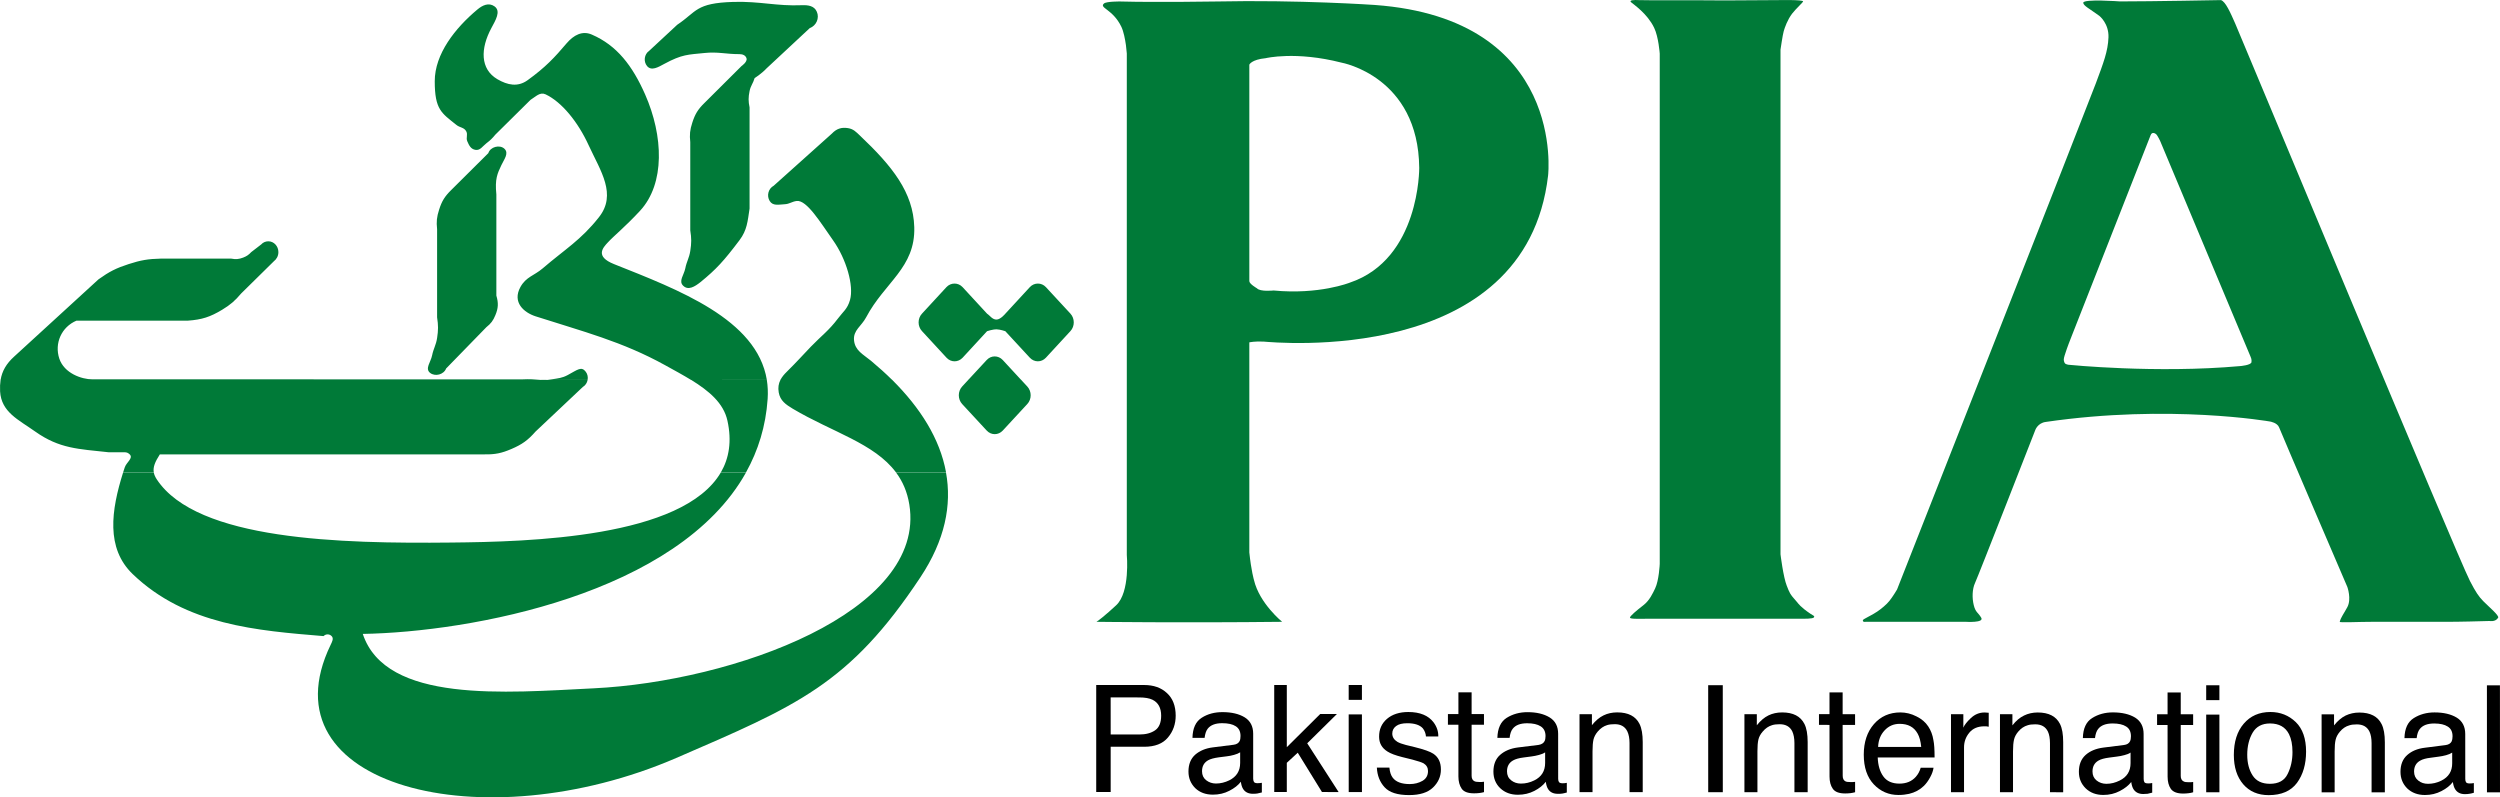 <?xml version="1.0" encoding="UTF-8" standalone="no"?>
<svg
   xmlns:dc="http://purl.org/dc/elements/1.1/"
   xmlns:cc="http://creativecommons.org/ns#"
   xmlns:rdf="http://www.w3.org/1999/02/22-rdf-syntax-ns#"
   xmlns:svg="http://www.w3.org/2000/svg"
   xmlns="http://www.w3.org/2000/svg"
   xmlns:sodipodi="http://sodipodi.sourceforge.net/DTD/sodipodi-0.dtd"
   xmlns:inkscape="http://www.inkscape.org/namespaces/inkscape"
   id="svg2"
   version="1.1"
   inkscape:version="0.47 r22583"
   width="787"
   height="251"
   xml:space="preserve"><g
     id="g12"
     inkscape:groupmode="layer"
     inkscape:label="AnnualReport2009_31032010"
     transform="matrix(1.25,0,0,-1.25,-600.91,1196.385)"><g
       id="g38"
       transform="translate(-1630.675,-13867.399)"><g
         id="g40"
         transform="translate(1630.675,14684.345)" /></g><path
       d="m 519.45,838.141 c 0.106,-0.571 0.359,-1.157 0.774,-1.777 10.122,-15.338 46.292,-16.186 74.125,-15.893 19.634,0.196 58.314,1.174 67.923,17.669 l 6.349,0 c -17.107,-30.685 -69.463,-40.213 -96.53,-40.677 5.819,-17.531 35.926,-14.801 58.192,-13.7 35.143,1.728 83.856,19.202 79.447,46.301 -0.53,3.244 -1.703,5.868 -3.366,8.077 l 12.6,0 c 1.508,-8.199 -0.228,-17.05 -6.447,-26.423 -17.914,-27.018 -31.15,-32.372 -61.484,-45.502 -48.835,-21.084 -104.248,-7.099 -87.035,28.493 0.367,0.782 0.839,1.597 0.253,2.201 -0.554,0.579 -1.483,0.579 -2.029,0 -16.708,1.386 -34.662,2.738 -48.069,15.616 -6.789,6.528 -5.428,16.039 -2.412,25.616 l 7.71,0 z"
       style="fill:#007a38;fill-opacity:1;fill-rule:evenodd;stroke:none"
       id="path178" /><path
       d="m 737.916,861.418 1.532,-1.654 c 1.125,-1.223 1.125,-3.187 0,-4.401 l -6.178,-6.683 c -1.125,-1.214 -2.934,-1.214 -4.051,0 l -6.186,6.683 c -1.117,1.223 -1.117,3.187 0,4.401 l 1.524,1.654 13.358,0 z m -32.478,0 c 7.025,-6.985 11.997,-14.776 13.537,-23.252 l -12.608,-0.016 c -5.444,7.319 -16.096,10.139 -25.991,16.023 -1.769,1.068 -3.17,2.029 -3.537,4.108 -0.212,1.214 -0.033,2.217 0.432,3.154 l 28.167,-0.016 z m -31.59,0 c 0.236,-1.516 0.318,-3.105 0.204,-4.776 -0.465,-6.887 -2.396,-13.008 -5.436,-18.476 l -6.341,-0.016 c 2.07,3.562 2.787,7.857 1.654,12.999 -0.97,4.45 -4.637,7.506 -9.136,10.285 l 19.055,-0.016 z m -45.135,0 c -0.139,-0.725 -0.554,-1.369 -1.214,-1.769 l -11.891,-11.215 c -1.932,-2.201 -3.399,-3.252 -6.072,-4.393 -2.502,-1.076 -4.116,-1.41 -6.83,-1.361 l -81.721,0 c -1.223,-1.891 -1.752,-3.211 -1.532,-4.515 l -7.718,-0.016 c 0.13,0.399 0.253,0.831 0.399,1.223 0.416,1.32 2.233,2.339 1.255,3.309 -0.383,0.359 -0.717,0.522 -1.255,0.53 l -4.059,0 c -7.588,0.831 -12.356,0.88 -18.468,5.208 -4.279,3.032 -8.541,4.89 -8.859,10.131 -0.049,1.043 -0.008,1.98 0.13,2.885 l 147.834,-0.016 z"
       style="fill:#007a38;fill-opacity:1;fill-rule:evenodd;stroke:none"
       id="path184" /><path
       d="m 603.71,918.542 c 0.473,1.573 2.869,2.225 4.059,1.1 1.182,-1.125 -0.082,-2.649 -0.766,-4.108 -1.002,-2.127 -1.671,-3.456 -1.271,-7.4 l 0,-25.469 c 0.554,-1.858 0.497,-3.162 -0.253,-4.939 -0.554,-1.361 -1.117,-2.103 -2.266,-3.016 l -10.131,-10.4 c -0.579,-1.532 -2.763,-2.127 -4.051,-1.1 -1.328,1.084 0.179,2.698 0.513,4.377 0.35,1.744 1.002,2.632 1.263,4.393 0.31,2.005 0.31,3.187 0,5.208 l 0,22.185 c -0.204,1.932 -0.09,3.081 0.505,4.923 0.676,2.16 1.426,3.358 3.04,4.947 l 9.356,9.299 z m 65.03,23.847 c -0.212,0.774 -0.97,1.084 -1.769,1.084 -3.553,0 -5.428,0.644 -8.859,0.285 -4.059,-0.424 -5.567,-0.285 -10.122,-2.755 -1.508,-0.815 -3.195,-1.834 -4.295,-0.546 -0.97,1.157 -0.725,2.991 0.505,3.839 l 7.082,6.577 c 4.963,3.301 4.556,5.477 14.173,5.754 6.708,0.187 10.872,-1.1 17.197,-0.831 1.606,0.065 3.146,-0.155 3.782,-1.638 0.717,-1.597 -0.122,-3.521 -1.76,-4.116 l -10.872,-10.131 c -1.271,-1.369 -3.032,-2.478 -3.032,-2.478 -0.375,-1.32 -1.011,-1.932 -1.271,-3.276 -0.318,-1.573 -0.318,-2.535 0,-4.099 l 0,-25.477 c -0.489,-3.227 -0.619,-5.42 -2.527,-7.954 -4.002,-5.306 -5.884,-7.343 -9.805,-10.546 -1.491,-1.182 -3.089,-2.16 -4.36,-0.954 -1.263,1.165 0.163,2.69 0.505,4.385 0.334,1.736 0.986,2.624 1.255,4.385 0.318,2.005 0.318,3.195 0,5.208 l 0,22.185 c -0.204,1.915 -0.09,3.097 0.513,4.931 0.685,2.152 1.426,3.358 3.032,4.931 l 9.364,9.324 c 0,0 1.5,1.035 1.263,1.915 z m 63,-68.224 c -0.97,0.033 -2.429,-0.465 -2.429,-0.465 l -6.153,-6.675 c -1.133,-1.214 -2.942,-1.214 -4.059,0 l -6.186,6.708 c -1.125,1.198 -1.125,3.17 0,4.377 l 6.17,6.691 c 1.117,1.19 2.942,1.19 4.059,0 l 6.178,-6.699 c 0.693,-0.432 1.32,-1.524 2.421,-1.475 1.011,0.057 2.168,1.475 2.168,1.475 l 6.178,6.699 c 1.108,1.19 2.934,1.19 4.042,0 l 6.186,-6.691 c 1.108,-1.206 1.108,-3.179 0,-4.377 l -6.186,-6.708 c -1.117,-1.214 -2.934,-1.214 -4.051,0 l -6.17,6.675 c 0,0 -1.304,0.448 -2.168,0.465 z m -7.188,-12.755 4.662,5.029 c 1.108,1.214 2.926,1.214 4.051,0 l 4.646,-5.029 -13.358,0 z m -47.287,0 c 0.367,0.742 0.929,1.41 1.597,2.062 2.787,2.755 3.7,3.863 6.064,6.316 2.673,2.771 4.523,4.042 6.838,7.115 1.296,1.736 2.38,2.364 3.032,4.662 1.011,3.562 -0.913,10.302 -4.295,15.061 -3.089,4.368 -6.577,10.147 -9.112,9.87 -1.223,-0.147 -1.809,-0.758 -3.032,-0.823 -1.516,-0.073 -2.991,-0.497 -3.79,0.823 -0.815,1.328 -0.342,3.105 1.002,3.831 l 14.67,13.146 c 1.157,1.214 2.404,1.638 4.042,1.369 1.386,-0.22 2.013,-0.929 3.048,-1.907 8.101,-7.677 13.399,-14.263 13.651,-23.024 0.302,-10.236 -7.433,-13.855 -12.127,-22.722 -1.19,-2.249 -3.268,-3.227 -3.048,-5.762 0.244,-2.624 2.298,-3.545 4.303,-5.2 1.875,-1.565 3.668,-3.179 5.322,-4.817 l -28.167,0 z m -22.47,0 c -2.07,1.271 -4.32,2.486 -6.545,3.716 -10.889,6.023 -20.75,8.492 -32.649,12.323 -2.918,0.945 -5.95,3.513 -3.798,7.4 1.426,2.559 3.423,2.82 5.583,4.662 5.656,4.849 9.617,7.115 14.165,12.877 4.572,5.762 0.44,11.614 -2.543,18.069 -2.738,5.998 -6.822,10.962 -10.864,12.885 -1.434,0.676 -2.461,-0.554 -3.806,-1.377 l -8.859,-8.761 c -0.782,-0.954 -1.296,-1.443 -2.266,-2.184 -0.994,-0.766 -1.557,-1.875 -2.787,-1.646 -1.141,0.204 -1.573,1.117 -2.029,2.184 -0.367,0.897 0.212,1.614 -0.253,2.478 -0.554,1.035 -1.614,0.888 -2.518,1.646 -3.708,2.975 -5.412,3.814 -5.412,10.97 -0.008,6.862 5.151,13.391 10.709,18.036 1.353,1.149 2.91,1.817 4.311,0.839 1.769,-1.214 0.236,-3.602 -0.758,-5.485 -2.787,-5.183 -2.836,-10.326 1.508,-12.877 2.567,-1.491 5.126,-2.038 7.596,-0.269 4.564,3.293 6.838,5.762 9.862,9.324 1.769,2.054 3.928,3.227 6.324,2.184 6.341,-2.738 10.236,-7.857 13.423,-15.061 4.613,-10.457 5.061,-22.462 -1.271,-29.316 -3.676,-3.985 -6.642,-6.365 -8.093,-7.954 -1.271,-1.361 -3.293,-3.537 1.516,-5.469 16.17,-6.447 36.015,-13.871 38.509,-29.177 l -19.055,-0.016 z m -173.915,0 c 0.367,2.282 1.459,4.124 3.415,5.901 l 21.247,19.454 c 2.706,1.94 4.442,2.82 7.596,3.839 3.04,0.986 4.898,1.304 8.101,1.377 l 17.702,0 c 1.165,-0.22 1.932,-0.163 3.04,0.261 0.888,0.35 1.369,0.685 2.021,1.377 l 2.518,1.94 c 0.448,0.497 1.092,0.782 1.793,0.782 1.386,0 2.527,-1.214 2.527,-2.722 0,-0.962 -0.456,-1.785 -1.133,-2.298 l -8.24,-8.117 c -1.589,-1.875 -2.69,-2.828 -4.8,-4.108 -3.016,-1.817 -5.094,-2.486 -8.598,-2.738 l -28.077,0 c -3.765,-1.589 -5.615,-5.697 -4.32,-9.585 1.231,-3.659 5.575,-5.2 8.354,-5.2 l 108.038,0 c 4.336,0.236 4.678,-0.513 7.58,0 1.622,0.269 2.608,0.302 4.059,1.084 2.535,1.361 3.456,2.274 4.556,0.815 0.448,-0.587 0.587,-1.361 0.448,-2.046 l -147.826,-0.016 z"
       style="fill:#007a38;fill-opacity:1;fill-rule:evenodd;stroke:none"
       id="path190" /><path
       d="m 770.956,780.895 c -0.799,0.375 -1.899,0.571 -3.293,0.571 l -7.229,0.016 0.008,-9.348 7.221,0 c 1.622,0 2.942,0.35 3.961,1.051 1.002,0.685 1.532,1.915 1.532,3.676 0,1.98 -0.742,3.325 -2.201,4.034 z m -14.157,3.7 12.07,0 c 2.372,0 4.295,-0.668 5.754,-2.038 1.459,-1.328 2.192,-3.244 2.192,-5.681 0,-2.095 -0.644,-3.953 -1.956,-5.501 -1.296,-1.557 -3.284,-2.331 -5.99,-2.331 l -8.427,0 0,-11.394 -3.643,0 0,26.944 z"
       style="fill:#000000;fill-opacity:1;fill-rule:evenodd;stroke:none"
       id="path196" /><path
       d="m 791.411,769.55 c 0.75,0.098 1.255,0.416 1.516,0.954 0.139,0.285 0.212,0.709 0.212,1.255 0,1.133 -0.407,1.948 -1.206,2.453 -0.782,0.513 -1.923,0.766 -3.415,0.766 -1.703,0 -2.918,-0.465 -3.651,-1.402 -0.383,-0.497 -0.652,-1.255 -0.774,-2.298 l -3.056,0 c 0.057,2.445 0.823,4.108 2.331,5.069 1.5,0.962 3.244,1.418 5.224,1.418 2.298,0 4.173,-0.44 5.607,-1.32 1.41,-0.88 2.127,-2.249 2.127,-4.116 l 0,-11.304 c 0,-0.359 0.073,-0.619 0.204,-0.848 0.147,-0.212 0.456,-0.31 0.897,-0.31 0.147,0 0.302,0.016 0.497,0.025 0.171,0.025 0.367,0.057 0.587,0.073 l 0,-2.429 c -0.522,-0.13 -0.905,-0.228 -1.165,-0.269 -0.285,-0.041 -0.636,-0.065 -1.092,-0.065 -1.133,0 -1.964,0.416 -2.469,1.223 -0.269,0.424 -0.465,1.035 -0.562,1.809 -0.668,-0.872 -1.638,-1.638 -2.893,-2.274 -1.239,-0.652 -2.624,-0.978 -4.14,-0.978 -1.817,0 -3.293,0.538 -4.442,1.63 -1.141,1.141 -1.72,2.51 -1.72,4.189 0,1.817 0.562,3.227 1.695,4.246 1.141,0.986 2.616,1.614 4.442,1.842 l 5.249,0.66 z m -6.911,-8.941 c 0.693,-0.538 1.516,-0.823 2.453,-0.823 1.165,0 2.274,0.277 3.358,0.807 1.817,0.905 2.738,2.347 2.738,4.385 l 0,2.665 c -0.399,-0.261 -0.921,-0.473 -1.549,-0.644 -0.644,-0.171 -1.255,-0.31 -1.866,-0.367 l -1.989,-0.253 c -1.182,-0.163 -2.086,-0.407 -2.673,-0.742 -1.011,-0.587 -1.524,-1.491 -1.524,-2.755 0,-0.978 0.35,-1.72 1.051,-2.274 z"
       style="fill:#000000;fill-opacity:1;fill-rule:evenodd;stroke:none"
       id="path202" /><path
       d="m 801.628,784.595 3.17,0 0,-15.656 8.419,8.362 4.205,0 -7.482,-7.384 7.914,-12.29 -4.205,0.025 -6.096,9.894 -2.755,-2.543 0,-7.351 -3.162,0 -0.008,26.944 z"
       style="fill:#000000;fill-opacity:1;fill-rule:nonzero;stroke:none"
       id="path208" /><path
       d="m 820.382,784.595 3.333,0 0,-3.749 -3.333,0 0,3.749 z m 0,-7.4 3.333,0 0.008,-19.568 -3.333,0 -0.008,19.568 z"
       style="fill:#000000;fill-opacity:1;fill-rule:evenodd;stroke:none"
       id="path214" /><path
       d="m 830.633,763.796 c 0.106,-1.108 0.383,-1.948 0.831,-2.535 0.815,-1.084 2.258,-1.614 4.295,-1.614 1.214,0 2.282,0.285 3.211,0.815 0.921,0.538 1.386,1.361 1.386,2.469 0,0.839 -0.375,1.483 -1.108,1.94 -0.465,0.253 -1.41,0.562 -2.812,0.937 l -2.6,0.644 c -1.671,0.424 -2.901,0.88 -3.692,1.394 -1.41,0.88 -2.103,2.127 -2.103,3.716 -0.016,1.858 0.644,3.35 1.98,4.507 1.328,1.133 3.13,1.728 5.371,1.728 2.942,0 5.069,-0.888 6.365,-2.608 0.823,-1.1 1.214,-2.298 1.19,-3.553 l -3.105,0 c -0.057,0.734 -0.31,1.418 -0.782,2.038 -0.758,0.856 -2.062,1.296 -3.92,1.296 -1.247,0 -2.184,-0.228 -2.828,-0.717 -0.628,-0.473 -0.954,-1.1 -0.954,-1.883 0,-0.864 0.44,-1.565 1.271,-2.078 0.473,-0.277 1.206,-0.554 2.143,-0.791 l 2.176,-0.53 c 2.355,-0.579 3.936,-1.141 4.735,-1.671 1.288,-0.848 1.923,-2.176 1.923,-3.977 0,-1.752 -0.66,-3.26 -1.989,-4.54 -1.32,-1.271 -3.317,-1.907 -6.023,-1.907 -2.901,0 -4.963,0.644 -6.178,1.98 -1.206,1.32 -1.85,2.983 -1.94,4.939 l 3.154,0 z"
       style="fill:#000000;fill-opacity:1;fill-rule:nonzero;stroke:none"
       id="path220" /><path
       d="m 848.014,782.753 3.325,0 0,-5.477 3.113,0 0,-2.69 -3.113,0 0,-12.836 c 0,-0.685 0.228,-1.141 0.685,-1.369 0.261,-0.147 0.685,-0.212 1.296,-0.212 0.147,0 0.318,0 0.497,0 0.187,0 0.408,0.033 0.644,0.065 l 0,-2.616 c -0.383,-0.106 -0.782,-0.179 -1.19,-0.228 -0.399,-0.049 -0.848,-0.073 -1.32,-0.073 -1.524,0 -2.559,0.375 -3.105,1.157 -0.554,0.807 -0.831,1.834 -0.831,3.097 l 0,13.016 -2.641,0 0,2.69 2.641,0 0,5.477 z"
       style="fill:#000000;fill-opacity:1;fill-rule:nonzero;stroke:none"
       id="path226" /><path
       d="m 868.208,769.51 c 0.75,0.122 1.263,0.448 1.516,0.97 0.147,0.285 0.228,0.717 0.228,1.263 0,1.125 -0.416,1.94 -1.214,2.445 -0.799,0.513 -1.932,0.774 -3.407,0.774 -1.72,0 -2.934,-0.465 -3.643,-1.394 -0.416,-0.513 -0.668,-1.271 -0.782,-2.29 l -3.081,0 c 0.065,2.412 0.848,4.099 2.339,5.045 1.508,0.945 3.252,1.434 5.232,1.434 2.298,0 4.165,-0.448 5.599,-1.328 1.426,-0.888 2.135,-2.249 2.135,-4.108 l 0.008,-11.32 c 0,-0.35 0.057,-0.619 0.196,-0.831 0.147,-0.22 0.448,-0.318 0.897,-0.318 0.147,0 0.31,0.016 0.497,0.016 0.187,0.025 0.375,0.065 0.587,0.09 l 0,-2.437 c -0.522,-0.139 -0.905,-0.236 -1.165,-0.269 -0.285,-0.049 -0.652,-0.057 -1.1,-0.057 -1.133,0 -1.956,0.399 -2.461,1.214 -0.269,0.416 -0.465,1.035 -0.571,1.817 -0.668,-0.888 -1.63,-1.654 -2.877,-2.298 -1.247,-0.644 -2.632,-0.97 -4.148,-0.97 -1.809,0 -3.284,0.554 -4.442,1.646 -1.157,1.108 -1.72,2.51 -1.72,4.181 0,1.801 0.562,3.227 1.687,4.214 1.141,1.011 2.632,1.63 4.458,1.866 l 5.232,0.644 z m -6.911,-8.916 c 0.693,-0.554 1.516,-0.823 2.461,-0.823 1.165,0 2.274,0.261 3.358,0.799 1.826,0.897 2.738,2.355 2.738,4.393 l 0,2.673 c -0.399,-0.277 -0.913,-0.481 -1.549,-0.652 -0.636,-0.171 -1.271,-0.302 -1.858,-0.375 l -1.989,-0.261 c -1.198,-0.147 -2.086,-0.407 -2.681,-0.75 -1.011,-0.571 -1.524,-1.491 -1.524,-2.747 0,-0.954 0.35,-1.72 1.043,-2.258 z"
       style="fill:#000000;fill-opacity:1;fill-rule:evenodd;stroke:none"
       id="path232" /><path
       d="m 878.515,777.252 3.121,0 0,-2.771 c 0.921,1.141 1.899,1.972 2.934,2.469 1.027,0.505 2.184,0.75 3.447,0.75 2.771,0 4.637,-0.97 5.607,-2.901 0.538,-1.084 0.807,-2.592 0.807,-4.58 l 0,-12.608 -3.325,0 0,12.38 c 0,1.206 -0.196,2.168 -0.538,2.901 -0.587,1.231 -1.654,1.842 -3.17,1.842 -0.782,0 -1.418,-0.073 -1.932,-0.236 -0.888,-0.269 -1.679,-0.815 -2.364,-1.622 -0.538,-0.636 -0.897,-1.312 -1.068,-2.005 -0.155,-0.685 -0.245,-1.687 -0.245,-2.95 l 0,-10.31 -3.276,0 0,19.642 z"
       style="fill:#000000;fill-opacity:1;fill-rule:nonzero;stroke:none"
       id="path238" /><path
       d="m 910.916,784.555 3.676,0 0.008,-26.96 -3.676,0 -0.008,26.96 z"
       style="fill:#000000;fill-opacity:1;fill-rule:nonzero;stroke:none"
       id="path244" /><path
       d="m 920.045,777.252 3.121,0 0,-2.795 c 0.921,1.157 1.891,1.98 2.934,2.486 1.019,0.497 2.176,0.75 3.439,0.75 2.771,0 4.637,-0.962 5.624,-2.918 0.538,-1.06 0.807,-2.592 0.807,-4.556 l 0,-12.624 -3.333,0 0,12.388 c 0,1.206 -0.196,2.168 -0.53,2.91 -0.587,1.214 -1.654,1.826 -3.179,1.826 -0.782,0 -1.418,-0.073 -1.915,-0.236 -0.905,-0.269 -1.687,-0.807 -2.364,-1.614 -0.562,-0.644 -0.921,-1.32 -1.084,-2.013 -0.163,-0.685 -0.244,-1.671 -0.244,-2.95 l 0,-10.31 -3.276,0 0,19.658 z"
       style="fill:#000000;fill-opacity:1;fill-rule:nonzero;stroke:none"
       id="path250" /><path
       d="m 941.469,782.729 3.309,0 0,-5.477 3.13,0 0,-2.706 -3.13,0 0.016,-12.82 c 0,-0.685 0.228,-1.149 0.685,-1.386 0.261,-0.139 0.685,-0.187 1.296,-0.187 0.139,0 0.318,0 0.497,0 0.187,0.016 0.399,0.016 0.644,0.049 l 0,-2.608 c -0.383,-0.106 -0.782,-0.187 -1.19,-0.236 -0.399,-0.041 -0.831,-0.073 -1.304,-0.073 -1.54,0 -2.575,0.391 -3.121,1.182 -0.554,0.782 -0.823,1.826 -0.823,3.064 l -0.008,13.016 -2.649,0.008 0,2.698 2.649,0 0,5.477 z"
       style="fill:#000000;fill-opacity:1;fill-rule:nonzero;stroke:none"
       id="path256" /><path
       d="m 964.568,768.996 c -0.139,1.434 -0.448,2.575 -0.929,3.407 -0.913,1.622 -2.404,2.412 -4.507,2.412 -1.508,0 -2.779,-0.554 -3.798,-1.663 -1.019,-1.092 -1.557,-2.469 -1.622,-4.157 l 10.856,0 z m -1.214,7.702 c 1.32,-0.644 2.298,-1.491 2.983,-2.535 0.652,-0.978 1.1,-2.135 1.304,-3.464 0.196,-0.913 0.293,-2.347 0.293,-4.344 l -14.32,0 c 0.073,-1.98 0.538,-3.586 1.418,-4.784 0.864,-1.206 2.225,-1.809 4.059,-1.809 1.72,0 3.089,0.571 4.108,1.703 0.587,0.66 0.994,1.426 1.239,2.298 l 3.236,0 c -0.098,-0.709 -0.375,-1.549 -0.864,-2.421 -0.473,-0.88 -1.011,-1.614 -1.606,-2.184 -0.994,-0.962 -2.241,-1.63 -3.692,-1.972 -0.799,-0.179 -1.703,-0.285 -2.69,-0.285 -2.421,0 -4.499,0.888 -6.186,2.665 -1.687,1.785 -2.535,4.271 -2.535,7.49 0,3.154 0.848,5.721 2.551,7.686 1.703,1.956 3.936,2.95 6.675,2.95 1.386,-0.008 2.722,-0.326 4.026,-0.994 z"
       style="fill:#000000;fill-opacity:1;fill-rule:evenodd;stroke:none"
       id="path262" /><path
       d="m 972.064,777.252 3.113,0 0,-3.399 c 0.253,0.644 0.88,1.459 1.875,2.396 1.011,0.954 2.152,1.426 3.456,1.426 0.057,0 0.155,0 0.302,-0.016 0.147,0 0.391,-0.025 0.758,-0.057 l 0,-3.513 c -0.204,0.041 -0.383,0.073 -0.546,0.09 -0.155,0.008 -0.334,0.016 -0.538,0.016 -1.654,0 -2.926,-0.538 -3.806,-1.606 -0.888,-1.076 -1.328,-2.306 -1.328,-3.7 l 0,-11.296 -3.284,0 0,19.658 z"
       style="fill:#000000;fill-opacity:1;fill-rule:nonzero;stroke:none"
       id="path268" /><path
       d="m 984.402,777.244 3.13,0 0,-2.812 c 0.913,1.165 1.891,1.989 2.934,2.478 1.019,0.505 2.184,0.766 3.439,0.766 2.779,0 4.646,-0.962 5.624,-2.918 0.538,-1.076 0.791,-2.6 0.791,-4.556 l 0,-12.616 -3.325,0.008 0,12.364 c -0.008,1.206 -0.179,2.184 -0.522,2.91 -0.595,1.223 -1.654,1.826 -3.187,1.826 -0.782,0 -1.41,-0.065 -1.907,-0.236 -0.913,-0.261 -1.695,-0.799 -2.372,-1.597 -0.546,-0.644 -0.913,-1.32 -1.068,-2.029 -0.163,-0.676 -0.253,-1.663 -0.253,-2.95 l 0,-10.285 -3.284,0 0,19.65 z"
       style="fill:#000000;fill-opacity:1;fill-rule:nonzero;stroke:none"
       id="path274" /><path
       d="m 1015.65,769.493 c 0.75,0.09 1.255,0.416 1.508,0.945 0.147,0.302 0.228,0.725 0.228,1.263 -0.01,1.133 -0.407,1.948 -1.214,2.445 -0.782,0.513 -1.932,0.766 -3.399,0.766 -1.728,0 -2.95,-0.481 -3.651,-1.394 -0.407,-0.497 -0.668,-1.263 -0.79,-2.29 l -3.056,0 c 0.049,2.429 0.84,4.116 2.331,5.037 1.508,0.954 3.244,1.434 5.232,1.434 2.298,0 4.165,-0.448 5.599,-1.312 1.418,-0.888 2.135,-2.258 2.135,-4.116 l 0.016,-11.32 c 0,-0.342 0.057,-0.611 0.188,-0.839 0.147,-0.196 0.44,-0.293 0.888,-0.293 0.147,0 0.318,0 0.497,0.008 0.187,0.025 0.383,0.057 0.579,0.09 l 0,-2.429 c -0.505,-0.147 -0.896,-0.236 -1.165,-0.285 -0.261,-0.033 -0.636,-0.057 -1.092,-0.057 -1.133,0 -1.948,0.416 -2.461,1.214 -0.269,0.432 -0.465,1.035 -0.562,1.809 -0.676,-0.864 -1.63,-1.63 -2.893,-2.274 -1.239,-0.652 -2.624,-0.986 -4.14,-0.986 -1.793,0 -3.284,0.546 -4.442,1.663 -1.141,1.125 -1.712,2.494 -1.712,4.165 0,1.817 0.562,3.227 1.695,4.246 1.117,0.994 2.616,1.614 4.442,1.85 l 5.24,0.66 z m -6.92,-8.941 c 0.693,-0.554 1.524,-0.839 2.478,-0.839 1.157,0 2.257,0.285 3.341,0.823 1.826,0.897 2.738,2.347 2.738,4.385 l 0,2.657 c -0.407,-0.277 -0.913,-0.481 -1.54,-0.636 -0.636,-0.179 -1.263,-0.293 -1.866,-0.367 l -1.989,-0.261 c -1.19,-0.155 -2.087,-0.399 -2.673,-0.742 -1.019,-0.579 -1.516,-1.5 -1.516,-2.755 0,-0.97 0.342,-1.703 1.027,-2.266 z"
       style="fill:#000000;fill-opacity:1;fill-rule:evenodd;stroke:none"
       id="path280" /><path
       d="m 1026.609,782.721 3.317,0 0,-5.501 3.121,0 0,-2.69 -3.121,0 0,-12.828 c 0,-0.676 0.236,-1.149 0.701,-1.369 0.253,-0.163 0.676,-0.22 1.271,-0.22 0.163,0 0.326,0 0.513,0 0.179,0.024 0.399,0.049 0.644,0.057 l 0,-2.584 c -0.391,-0.13 -0.774,-0.196 -1.198,-0.244 -0.407,-0.057 -0.831,-0.073 -1.312,-0.082 -1.524,0 -2.559,0.399 -3.113,1.182 -0.546,0.791 -0.815,1.817 -0.815,3.081 l -0.01,13.008 -2.641,0 0,2.69 2.641,0 0,5.501 z"
       style="fill:#000000;fill-opacity:1;fill-rule:nonzero;stroke:none"
       id="path286" /><path
       d="m 1036.335,784.538 3.325,0 0,-3.749 -3.325,0 0,3.749 z m 0,-7.392 3.325,0 0.01,-19.56 -3.333,0 0,19.56 z"
       style="fill:#000000;fill-opacity:1;fill-rule:evenodd;stroke:none"
       id="path292" /><path
       d="m 1058.891,775.264 c 1.744,-1.695 2.6,-4.189 2.6,-7.449 0,-3.17 -0.766,-5.787 -2.29,-7.865 -1.532,-2.054 -3.912,-3.089 -7.131,-3.089 -2.681,0 -4.825,0.913 -6.398,2.73 -1.581,1.842 -2.372,4.295 -2.372,7.384 0,3.309 0.823,5.933 2.494,7.881 1.671,1.956 3.904,2.942 6.716,2.942 2.502,0 4.637,-0.856 6.382,-2.535 z m -2.046,-13.081 c 0.823,1.654 1.222,3.488 1.222,5.526 0,1.858 -0.293,3.325 -0.872,4.499 -0.921,1.817 -2.518,2.698 -4.776,2.706 -2.013,0 -3.472,-0.782 -4.377,-2.306 -0.905,-1.549 -1.369,-3.407 -1.369,-5.591 0,-2.095 0.465,-3.831 1.369,-5.224 0.905,-1.386 2.355,-2.078 4.344,-2.078 2.16,0 3.667,0.815 4.458,2.469 z"
       style="fill:#000000;fill-opacity:1;fill-rule:evenodd;stroke:none"
       id="path298" /><path
       d="m 1065.402,777.203 3.13,0 0,-2.779 c 0.913,1.149 1.883,1.972 2.926,2.486 1.035,0.489 2.176,0.75 3.447,0.75 2.779,0 4.654,-0.978 5.615,-2.926 0.538,-1.068 0.807,-2.584 0.807,-4.564 l 0,-12.608 -3.341,0 0,12.388 c 0,1.19 -0.179,2.168 -0.522,2.893 -0.595,1.231 -1.655,1.834 -3.187,1.834 -0.774,0 -1.402,-0.073 -1.907,-0.245 -0.896,-0.253 -1.695,-0.782 -2.372,-1.597 -0.546,-0.652 -0.913,-1.328 -1.068,-2.038 -0.163,-0.676 -0.244,-1.663 -0.244,-2.934 l 0,-10.302 -3.276,0 -0.01,19.642 z"
       style="fill:#000000;fill-opacity:1;fill-rule:nonzero;stroke:none"
       id="path304" /><path
       d="m 1096.641,769.469 c 0.758,0.106 1.255,0.416 1.524,0.954 0.13,0.302 0.212,0.717 0.212,1.255 0,1.149 -0.399,1.948 -1.214,2.453 -0.782,0.513 -1.923,0.774 -3.399,0.774 -1.712,0 -2.934,-0.473 -3.643,-1.402 -0.408,-0.505 -0.668,-1.263 -0.782,-2.29 l -3.072,0 c 0.057,2.437 0.839,4.099 2.339,5.045 1.508,0.945 3.244,1.434 5.224,1.434 2.298,0 4.173,-0.44 5.615,-1.32 1.41,-0.872 2.127,-2.249 2.127,-4.116 l 0.01,-11.312 c 0,-0.35 0.057,-0.628 0.196,-0.839 0.147,-0.204 0.44,-0.302 0.888,-0.302 0.147,0 0.31,0 0.489,0.016 0.188,0.008 0.383,0.049 0.587,0.082 l 0,-2.445 c -0.505,-0.139 -0.896,-0.236 -1.157,-0.261 -0.277,-0.049 -0.644,-0.082 -1.1,-0.082 -1.133,0 -1.956,0.424 -2.461,1.247 -0.261,0.416 -0.456,1.027 -0.571,1.809 -0.66,-0.88 -1.63,-1.654 -2.877,-2.29 -1.255,-0.66 -2.632,-0.986 -4.148,-0.986 -1.809,0 -3.293,0.554 -4.45,1.646 -1.133,1.125 -1.712,2.518 -1.712,4.197 0,1.801 0.562,3.219 1.695,4.222 1.133,1.011 2.616,1.622 4.442,1.842 l 5.24,0.668 z m -6.911,-8.924 c 0.701,-0.579 1.524,-0.831 2.47,-0.831 1.157,0 2.266,0.253 3.358,0.799 1.826,0.905 2.738,2.364 2.73,4.377 l 0,2.681 c -0.407,-0.269 -0.913,-0.481 -1.548,-0.652 -0.636,-0.171 -1.263,-0.293 -1.866,-0.367 l -1.98,-0.269 c -1.198,-0.139 -2.086,-0.383 -2.681,-0.742 -1.011,-0.562 -1.524,-1.483 -1.524,-2.738 0,-0.97 0.359,-1.712 1.043,-2.258 z"
       style="fill:#000000;fill-opacity:1;fill-rule:evenodd;stroke:none"
       id="path310" /><path
       d="m 1107.036,784.522 3.276,0 0.016,-26.96 -3.284,0 -0.01,26.96 z"
       style="fill:#000000;fill-opacity:1;fill-rule:nonzero;stroke:none"
       id="path316" /><path
       d="m 930.732,809.535 c 0.676,-1.687 0.676,-1.956 2.51,-3.994 0.391,-0.465 0.945,-1.328 3.39,-2.975 0.815,-0.546 1.165,-0.562 0.905,-0.945 -0.253,-0.383 -2.396,-0.334 -3.529,-0.334 -1.337,0 -16.936,0.025 -18.305,0 -1.288,-0.008 -17.4,0 -18.558,0 -3.284,0.033 -5.876,-0.171 -5.925,0.285 -0.025,0.367 1.679,1.809 3.374,3.113 1.597,1.223 2.404,3.097 2.958,4.222 0.986,2.038 1.165,6.178 1.165,6.178 l 0,128.527 c 0,0 -0.293,4.181 -1.402,6.487 -1.736,3.635 -5.24,5.917 -5.844,6.471 -0.538,0.513 0.815,0.587 1.964,0.513 1.157,-0.09 15.599,0 21.687,-0.082 0,0 10.717,0.082 13.472,0.082 0,0 6.227,0.13 6.227,-0.326 0,-0.236 -1.752,-1.777 -2.763,-3.081 -1.198,-1.573 -1.858,-3.537 -2.111,-4.393 -0.261,-0.856 -0.815,-4.662 -0.815,-4.662 l 0,-127.109 c 0,0 0.685,-5.713 1.597,-7.979 z"
       style="fill:#007a38;fill-opacity:1;fill-rule:nonzero;stroke:none"
       id="path322" /><path
       d="m 795.358,886.308 c 0,-0.709 1.915,-1.801 1.915,-1.801 0.823,-0.929 4.181,-0.554 4.181,-0.554 11.508,-1.108 19.202,1.972 19.202,1.972 17.686,5.941 17.49,28.892 17.49,28.892 -0.196,23.04 -19.552,26.512 -19.552,26.512 -11.573,2.967 -19.12,1.125 -19.12,1.125 -3.602,-0.35 -4.116,-1.63 -4.116,-1.63 l 0,-54.516 z m -31.076,59.447 c -0.212,1.467 -0.571,3.399 -1.157,4.621 -2.168,4.483 -5.681,4.703 -4.36,5.86 0.644,0.546 4.148,0.497 4.148,0.497 8.916,-0.244 24.026,0 24.026,0 20.929,0.448 39.984,-0.872 39.984,-0.872 48.289,-3.496 43.676,-42.959 43.676,-42.959 -5.591,-48.322 -69.382,-41.989 -71.574,-41.826 -2.201,0.139 -3.668,-0.187 -3.668,-0.187 l 0,-52.902 c 0.489,-4.678 1.174,-6.96 1.174,-6.96 1.369,-5.868 7.091,-10.514 7.091,-10.514 -25.029,-0.285 -46.765,0 -46.765,0 1.703,1.1 4.939,4.14 4.939,4.14 3.586,3.26 2.706,12.722 2.706,12.722 l 0,126.269 c 0,0 -0.139,1.524 -0.22,2.111 z"
       style="fill:#007a38;fill-opacity:1;fill-rule:evenodd;stroke:none"
       id="path328" /><path
       d="m 950.584,800.513 25.208,0 c 0,0 4.662,-0.31 3.896,1.011 -0.782,1.369 -1.426,1.296 -1.891,3.195 -0.432,1.736 -0.399,4.018 0.318,5.558 0.734,1.549 15.175,38.517 15.175,38.517 0,0 0.595,1.785 2.641,2.054 31.231,4.548 56.505,0.098 56.505,0.098 0,0 1.826,-0.285 2.274,-1.5 0.448,-1.214 17.18,-40.172 17.18,-40.172 0,0 1.076,-3.024 0,-5.053 -0.896,-1.679 -1.622,-2.543 -1.923,-3.708 -0.073,-0.261 4.646,0 8.509,0 l 18.615,0 c 0,0 2.584,-0.033 10.595,0.204 0,0 1.532,-0.302 2.176,0.831 0.326,0.538 -2.486,2.869 -3.733,4.148 -1.206,1.239 -1.883,2.258 -3.358,5.077 -3.17,6.113 -57.98,137.834 -59.145,140.45 -1.165,2.632 -2.421,5.526 -3.578,5.86 0,0 -17.36,-0.334 -25.404,-0.334 0,0 -9.267,0.685 -9.267,-0.334 0,-0.742 1.573,-1.491 4.059,-3.309 0,0 2.421,-1.899 2.29,-5.412 -0.13,-3.505 -1.263,-6.406 -3.187,-11.589 -1.834,-4.972 -50.058,-127.459 -50.058,-127.459 0,0 -1.092,-1.85 -1.923,-2.869 -0.685,-0.88 -2.086,-2.038 -3.064,-2.69 -1.337,-0.937 -3.594,-1.891 -3.619,-2.16 -0.065,-0.611 0.709,-0.416 0.709,-0.416 z m 51.052,64.736 c 0,0 22.038,-2.241 43.277,-0.334 0,0 2.763,0.22 2.828,1.002 0.073,0.799 -0.049,0.913 -0.603,2.249 -0.554,1.361 -22.429,53.513 -22.429,53.513 0,0 -0.701,1.418 -0.962,1.622 -0.253,0.22 -1.051,0.685 -1.394,-0.204 -0.342,-0.937 -18.77,-47.817 -19.911,-50.669 -1.141,-2.853 -1.516,-4.108 -1.516,-4.108 0,0 -0.456,-1.28 -0.456,-1.72 0,-0.416 0.163,-0.905 0.359,-1.06 0.179,-0.171 0.807,-0.293 0.807,-0.293 z"
       style="fill:#007a38;fill-opacity:1;fill-rule:evenodd;stroke:none"
       id="path334" /></g></svg>
